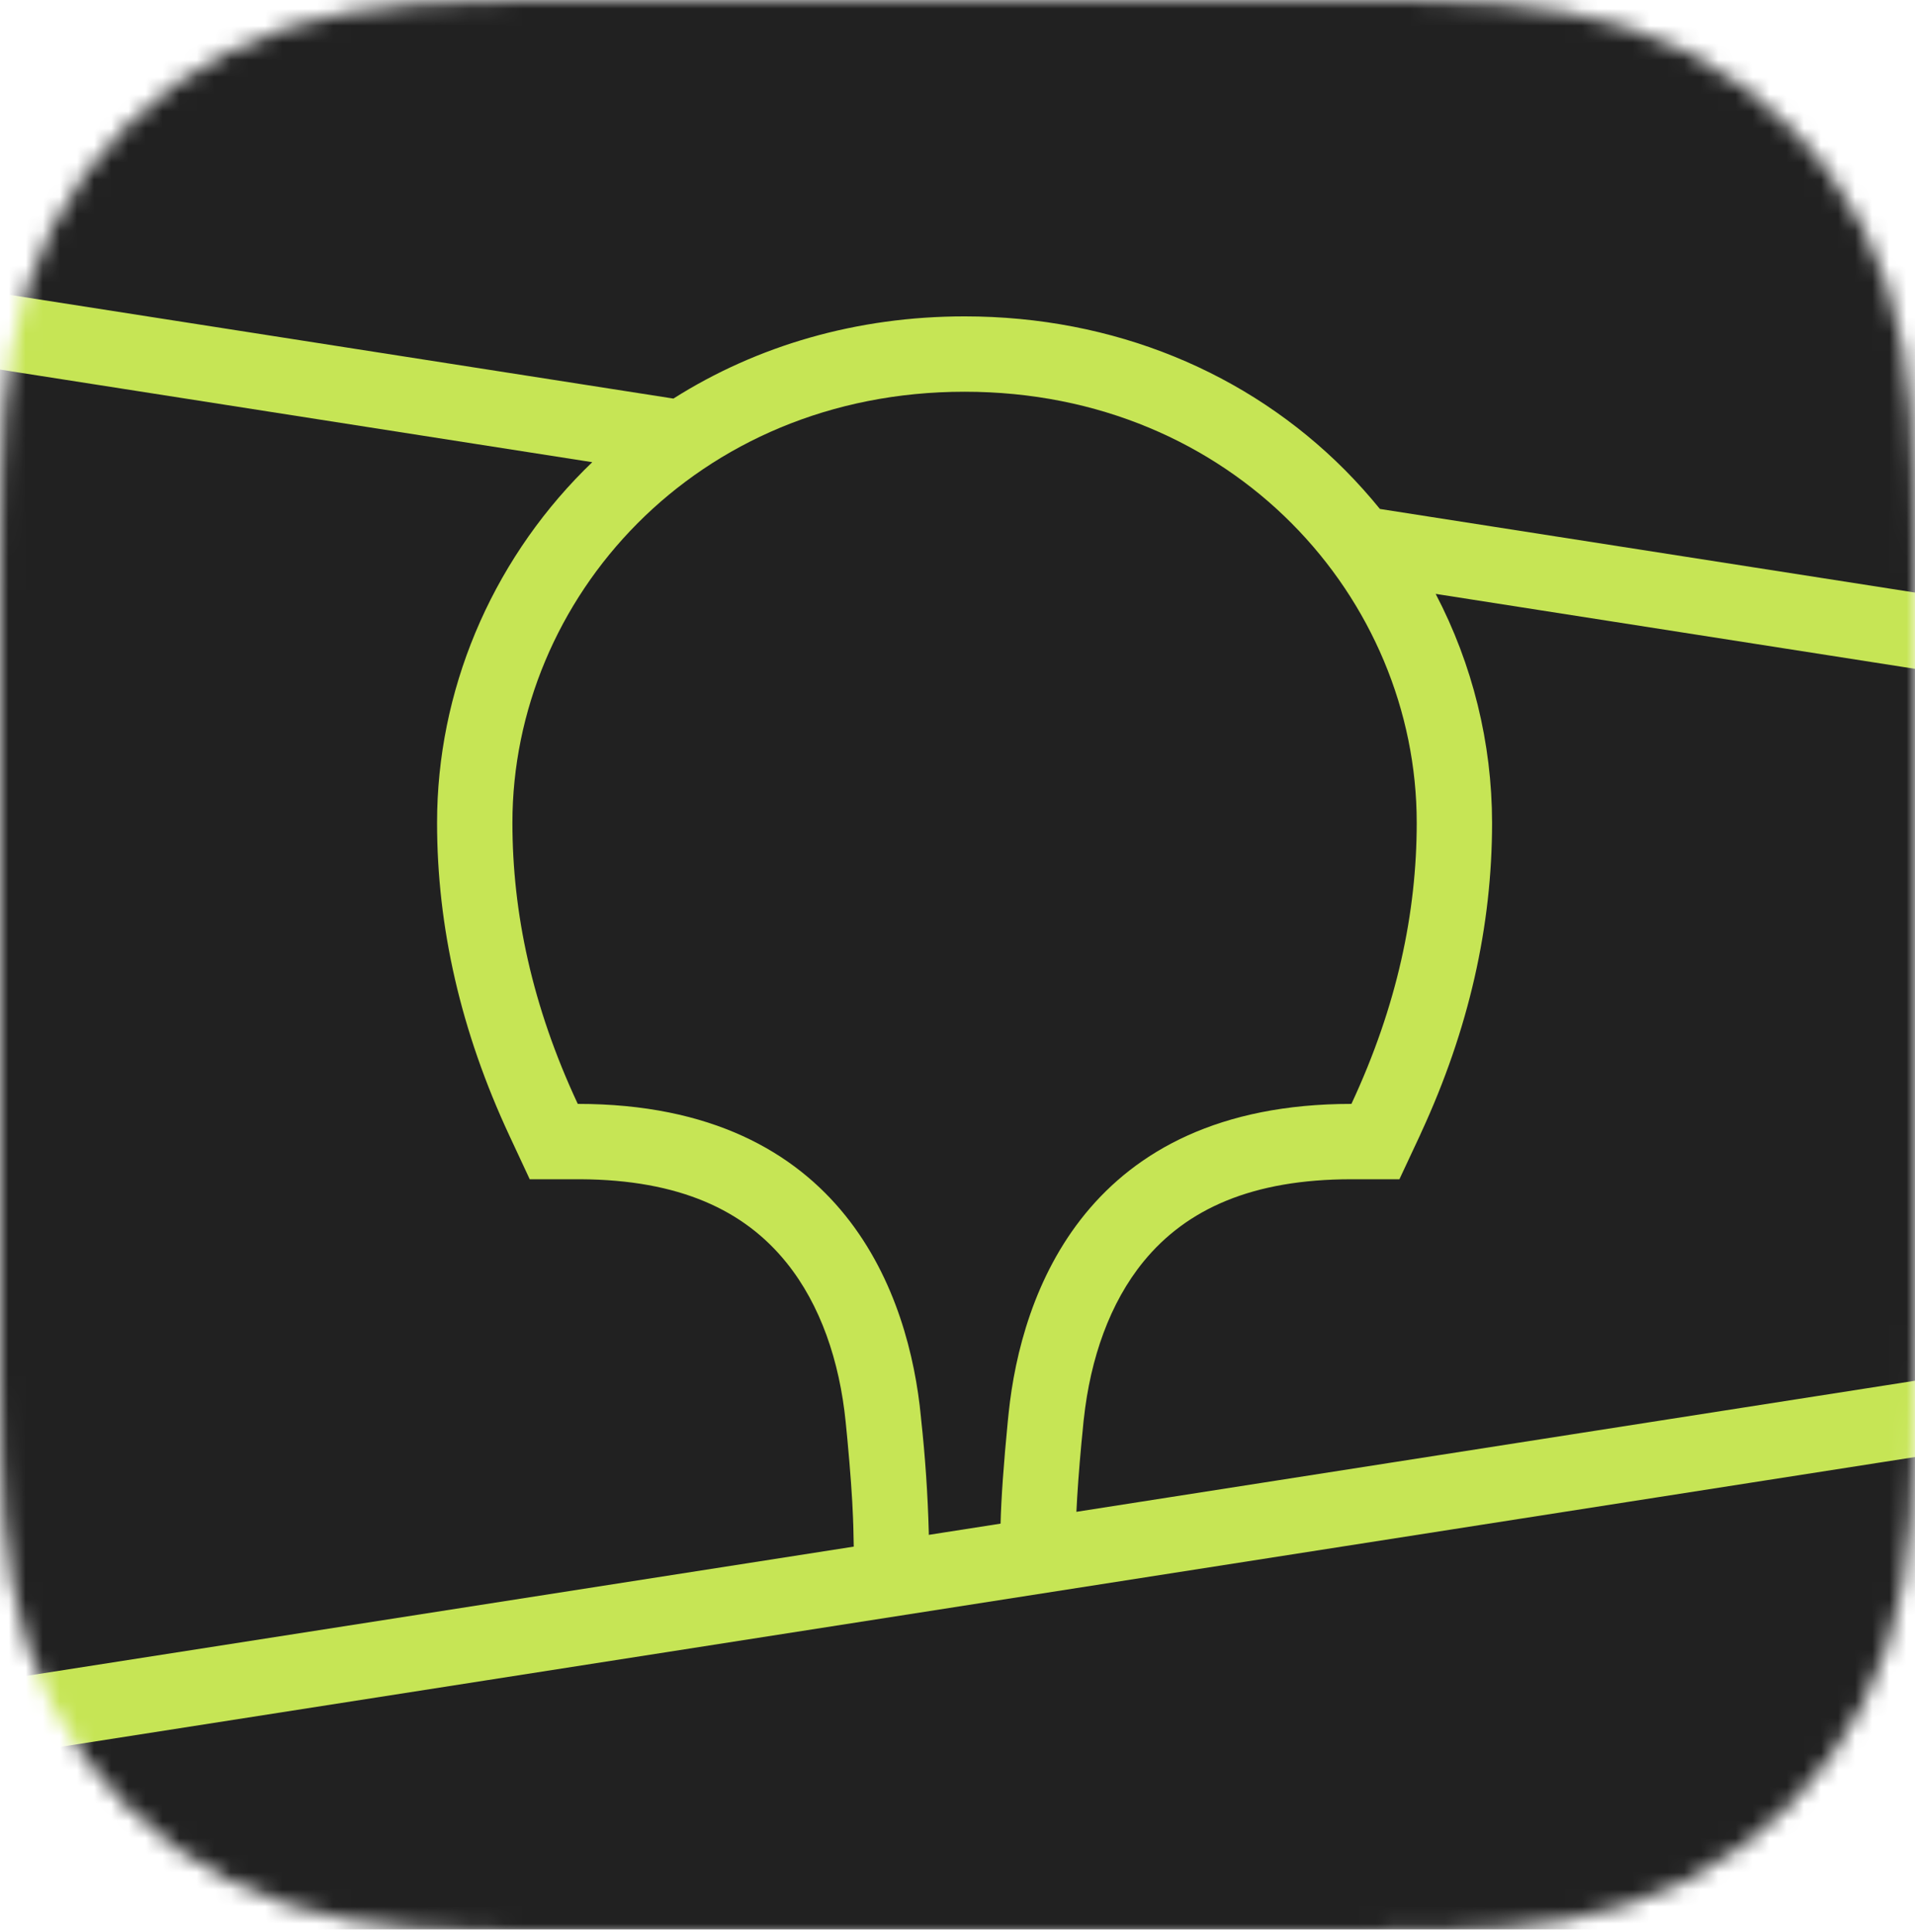<?xml version="1.0" encoding="UTF-8"?> <svg xmlns="http://www.w3.org/2000/svg" width="112" height="113" viewBox="0 0 112 113" fill="none"><mask id="mask0_39_196" style="mask-type:luminance" maskUnits="userSpaceOnUse" x="0" y="0" width="112" height="113"><path fill-rule="evenodd" clip-rule="evenodd" d="M27.835 0.051L32.627 0L82.471 0.021C83.228 0.027 83.7 0.038 84.168 0.051C86.639 0.116 89.133 0.26 91.576 0.702C94.024 1.119 96.397 1.899 98.618 3.017C100.831 4.14 102.861 5.605 104.615 7.362C106.371 9.11 107.84 11.128 108.969 13.341C110.123 15.591 110.846 17.895 111.291 20.367C111.732 22.805 111.878 25.291 111.942 27.757C111.976 28.887 111.99 30.017 111.993 31.15L112 33.167V77.809C112 79.151 112 80.497 111.993 81.843C111.986 82.973 111.976 84.103 111.942 85.233C111.874 87.698 111.732 90.188 111.291 92.622C110.872 95.069 110.089 97.438 108.969 99.649C107.84 101.862 106.37 103.881 104.615 105.631C102.854 107.387 100.83 108.853 98.618 109.976C96.397 111.095 94.024 111.875 91.576 112.291C89.133 112.729 86.639 112.873 84.168 112.942L76.722 113L29.529 112.973C28.964 112.966 28.4 112.955 27.835 112.938C25.365 112.877 22.87 112.729 20.427 112.291C17.98 111.874 15.608 111.094 13.388 109.976C8.944 107.72 5.32 104.106 3.031 99.649C1.912 97.437 1.13 95.069 0.709 92.622C0.268 90.188 0.126 87.698 0.061 85.236C0.027 84.106 0.017 82.973 0.01 81.843L0 79.819V35.184C0 33.842 8.80244e-07 32.496 0.01 31.154C0.017 30.024 0.031 28.894 0.061 27.76C0.129 25.295 0.271 22.809 0.709 20.371C1.13 17.924 1.912 15.556 3.031 13.344C5.316 8.886 8.94 5.271 13.385 3.017C15.606 1.899 17.979 1.119 20.427 0.702C22.87 0.264 25.365 0.12 27.835 0.051Z" fill="white"></path></mask><g mask="url(#mask0_39_196)"><path d="M0 -0.007H112.831V112.824H0V-0.007Z" fill="#212121"></path><path fill-rule="evenodd" clip-rule="evenodd" d="M0 -0.007H112.831V37.012L0 19.385V-0.007Z" fill="#212121"></path><path fill-rule="evenodd" clip-rule="evenodd" d="M0 100.479L112.831 82.852V112.821H0V100.479Z" fill="#212121"></path><path fill-rule="evenodd" clip-rule="evenodd" d="M0 17.155L39.385 23.309C44.287 20.205 50.12 18.502 56.414 18.502C65.132 18.502 72.968 21.767 78.67 27.497C79.388 28.222 80.065 28.977 80.704 29.764L112.831 34.783V39.244L83.966 34.731C86.126 38.861 87.258 43.452 87.265 48.112C87.265 54.157 85.915 60.184 83.118 66.236L83.036 66.42L81.846 68.964H79.043C73.244 68.964 69.402 70.697 66.885 73.771C64.913 76.181 63.771 79.436 63.388 82.984L63.374 83.094L63.32 83.661L63.296 83.907L63.248 84.389C63.101 85.976 63.005 87.319 62.954 88.413L112.831 80.618V85.08L0 102.711V98.249L49.932 90.448L49.911 89.446L49.904 89.165L49.897 89.019L49.891 88.796C49.846 87.583 49.733 86.027 49.556 84.14L49.521 83.781L49.46 83.162C49.104 79.593 47.98 76.301 46.007 73.853C43.521 70.759 39.716 68.998 33.962 68.964H30.981L29.795 66.42C26.944 60.307 25.562 54.218 25.562 48.112C25.562 40.434 28.677 33.008 34.161 27.497L34.639 27.029L0 21.613V17.155Z" fill="#C6E555"></path><path fill-rule="evenodd" clip-rule="evenodd" d="M56.413 22.909C72.167 22.909 82.858 35.032 82.858 48.113C82.858 53.364 81.712 58.827 79.039 64.557C63.541 64.557 59.716 75.654 58.991 82.642L58.943 83.104C58.7 85.6 58.557 87.6 58.519 89.104L54.321 89.76V89.624C54.262 87.402 54.112 85.183 53.87 82.974L53.859 82.851C53.189 75.88 49.446 64.557 33.791 64.557C31.114 58.827 29.969 53.364 29.969 48.113C29.969 35.032 40.663 22.909 56.413 22.909Z" fill="#212121"></path></g></svg> 